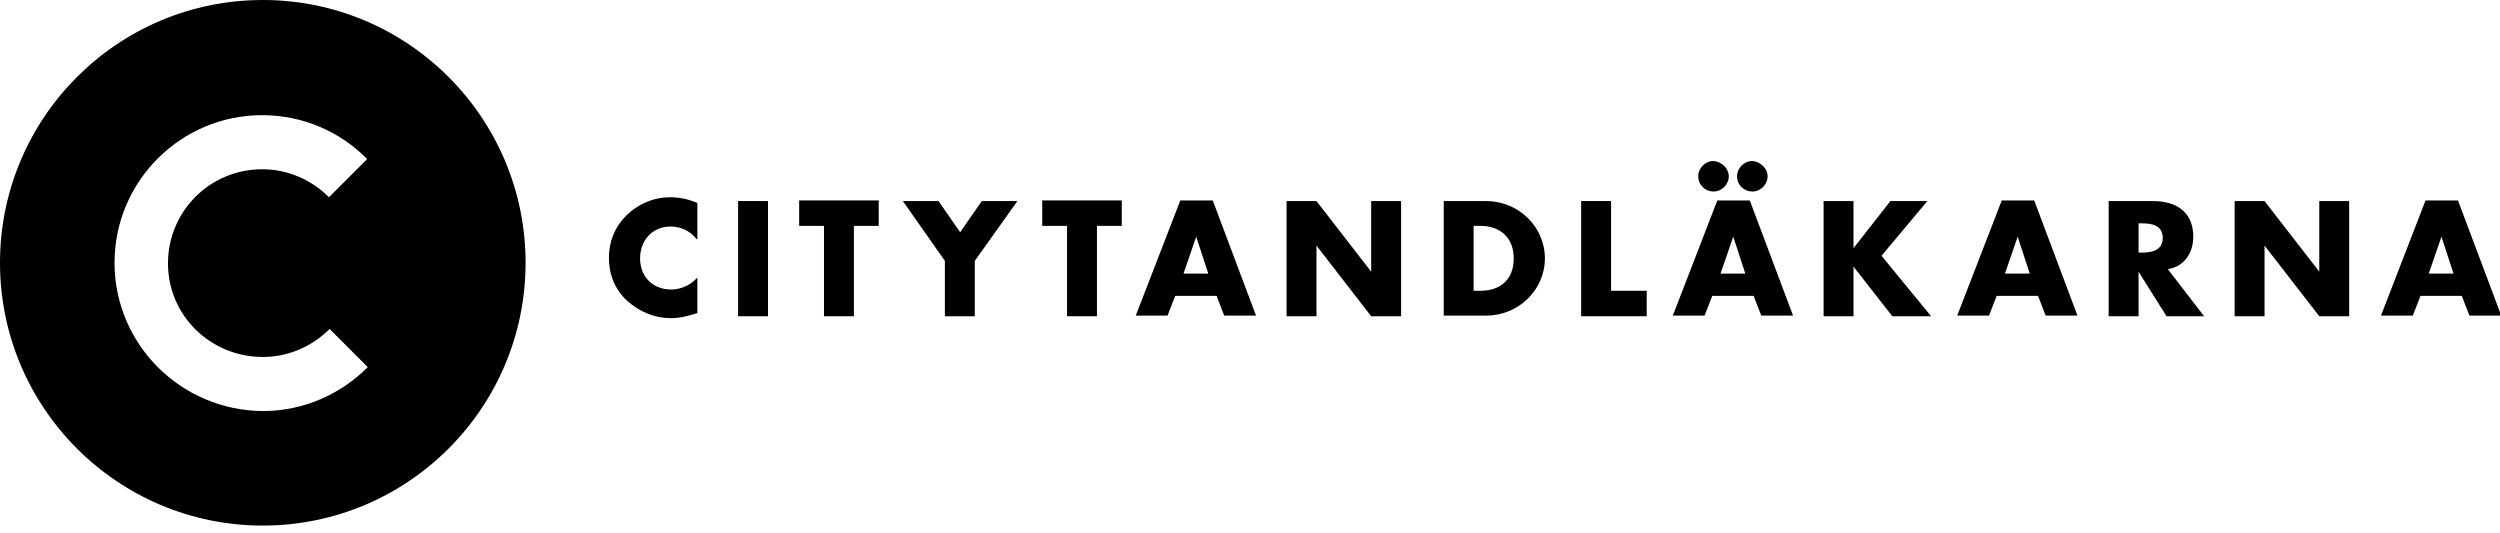 <svg width="300" height="64" viewBox="0 0 300 64" fill="none" xmlns="http://www.w3.org/2000/svg">
<g clip-path="url(#clip0_205_218)">
<path fill-rule="evenodd" clip-rule="evenodd" d="M31.535 3.05176e-05C14.126 3.05176e-05 0 14.126 0 31.535C0 48.944 14.126 63.069 31.535 63.069C48.944 63.069 63.069 48.944 63.069 31.535C63.069 14.126 48.944 3.05176e-05 31.535 3.05176e-05ZM31.535 42.835C34.665 42.835 37.49 41.537 39.552 39.476L44.133 44.057C40.926 47.264 36.498 49.326 31.535 49.326C21.685 49.249 13.744 41.308 13.744 31.535C13.744 21.761 21.685 13.82 31.458 13.82C36.345 13.82 40.85 15.806 44.057 19.089L39.476 23.67C37.414 21.609 34.589 20.311 31.458 20.311C25.197 20.311 20.158 25.35 20.158 31.611C20.158 37.872 25.274 42.835 31.535 42.835Z" fill="black"/>
<path d="M83.606 28.71C82.843 27.717 81.698 27.183 80.476 27.183C78.262 27.183 76.811 28.862 76.811 31C76.811 33.215 78.338 34.742 80.552 34.742C81.698 34.742 82.919 34.207 83.683 33.291V37.567C82.461 37.949 81.621 38.178 80.476 38.178C78.567 38.178 76.734 37.414 75.284 36.116C73.757 34.742 73.07 32.909 73.07 30.924C73.07 29.015 73.757 27.259 75.131 25.884C76.505 24.51 78.414 23.67 80.4 23.67C81.545 23.67 82.614 23.899 83.683 24.357V28.71H83.606Z" fill="black"/>
<path d="M92.158 37.949H88.57V24.128H92.158V37.949Z" fill="black"/>
<path d="M102.466 37.949H98.878V27.106H95.9V24.052H105.444V27.106H102.466V37.949Z" fill="black"/>
<path d="M108.346 24.128H112.621L115.218 27.87L117.814 24.128H122.09L116.974 31.306V37.949H113.385V31.306L108.346 24.128Z" fill="black"/>
<path d="M131.634 37.949H128.045V27.106H125.067V24.052H134.612V27.106H131.634V37.949Z" fill="black"/>
<path d="M141.026 35.505L140.109 37.872H136.292L141.637 24.052H145.531L150.723 37.872H146.905L145.989 35.505H141.026ZM143.545 28.404L142.018 32.833H144.996L143.545 28.404Z" fill="black"/>
<path d="M154.388 24.128H157.977L164.543 32.604V24.128H168.132V37.949H164.543L157.977 29.473V37.949H154.388V24.128Z" fill="black"/>
<path d="M173.248 24.128H178.363C182.181 24.128 185.388 27.183 185.388 31C185.388 34.818 182.181 37.872 178.363 37.872H173.248V24.128ZM176.836 34.894H177.676C179.814 34.894 181.647 33.749 181.647 31C181.647 28.557 180.043 27.106 177.676 27.106H176.836V34.894Z" fill="black"/>
<path d="M193.329 34.894H197.605V37.949H189.74V24.128H193.329V34.894Z" fill="black"/>
<path d="M205.47 35.505L204.553 37.872H200.736L206.08 24.052H209.975L215.167 37.872H211.349L210.433 35.505H205.47ZM207.455 21.15C207.455 22.143 206.615 22.983 205.622 22.983C204.63 22.983 203.79 22.219 203.79 21.15C203.79 20.158 204.63 19.318 205.622 19.318C206.615 19.394 207.455 20.234 207.455 21.15ZM207.989 28.404L206.462 32.833H209.44L207.989 28.404ZM212.112 21.15C212.112 22.143 211.273 22.983 210.28 22.983C209.287 22.983 208.447 22.219 208.447 21.15C208.447 20.158 209.287 19.318 210.28 19.318C211.273 19.394 212.112 20.234 212.112 21.15Z" fill="black"/>
<path d="M226.849 24.128H231.278L225.78 30.695L231.736 37.949H227.078L222.42 31.993V37.949H218.832V24.128H222.42V29.779L226.849 24.128Z" fill="black"/>
<path d="M239.6 35.505L238.684 37.872H234.866L240.211 24.052H244.105L249.297 37.872H245.48L244.563 35.505H239.6ZM242.12 28.404L240.593 32.833H243.571L242.12 28.404Z" fill="black"/>
<path d="M264.492 37.949H259.987L256.628 32.604V37.949H253.039V24.128H258.384C261.133 24.128 263.194 25.426 263.194 28.404C263.194 30.313 262.125 31.993 260.14 32.298L264.492 37.949ZM256.628 30.313H257.009C258.155 30.313 259.529 30.084 259.529 28.557C259.529 27.03 258.231 26.801 257.009 26.801H256.628V30.313Z" fill="black"/>
<path d="M268.157 24.128H271.746L278.313 32.604V24.128H281.901V37.949H278.313L271.746 29.473V37.949H268.157V24.128Z" fill="black"/>
<path d="M290.453 35.505L289.537 37.872H285.719L291.064 24.052H294.958L300.15 37.872H296.332L295.416 35.505H290.453ZM292.973 28.404L291.446 32.833H294.423L292.973 28.404Z" fill="black"/>
</g>
<defs>
<clipPath id="clip0_205_218">
<rect width="300" height="63.069" fill="white"/>
</clipPath>
</defs>
</svg>
